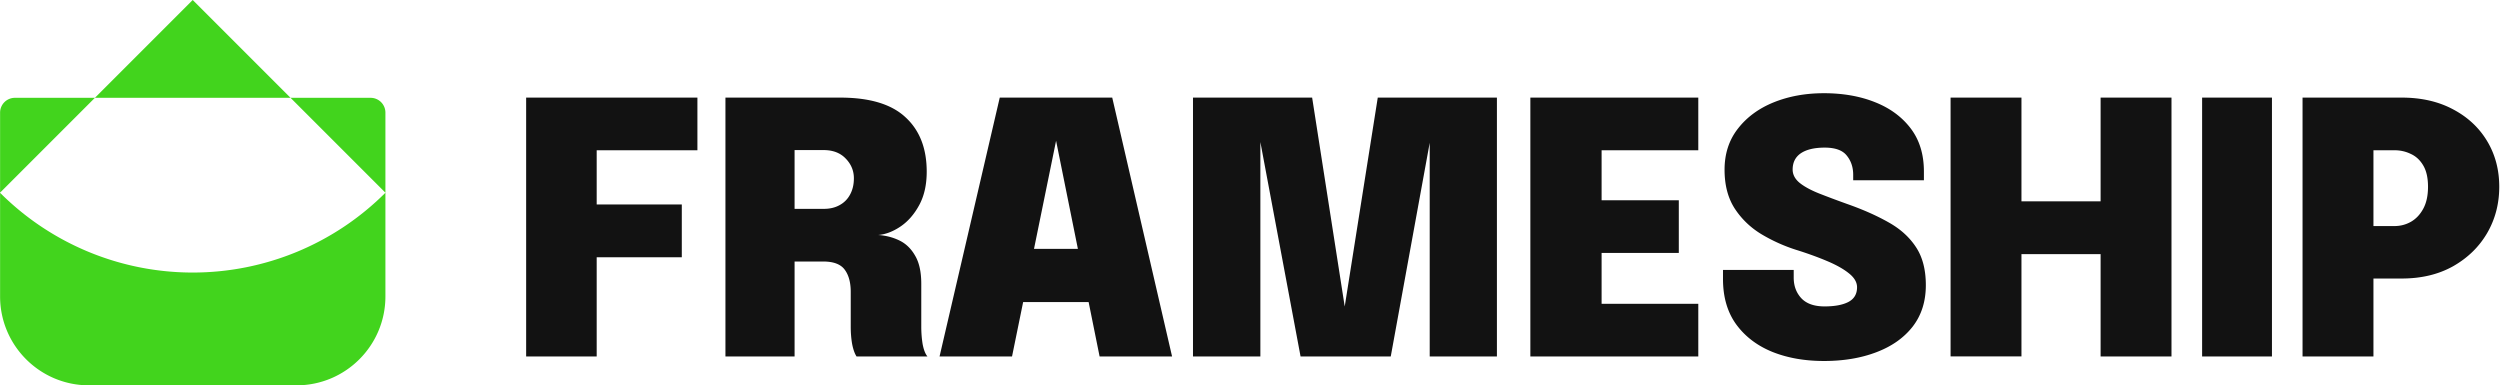 <svg xmlns="http://www.w3.org/2000/svg" width="1609" height="248" fill="none"><path fill="#121212" d="M1527.55 229.402h-45.63V62.82h63.81c12.65 0 23.68 2.523 33.09 7.567 9.41 4.97 16.72 11.783 21.91 20.442 5.2 8.658 7.79 18.446 7.79 29.363 0 10.917-2.59 20.856-7.79 29.815-5.19 8.885-12.5 16-21.91 21.345-9.41 5.271-20.44 7.906-33.09 7.906h-18.18v50.144Zm0-63.358-20.56-20.554h34.11c3.77 0 7.27-.904 10.5-2.711 3.32-1.882 5.99-4.705 8.02-8.47 2.04-3.764 3.05-8.47 3.05-14.117s-1.01-10.202-3.05-13.665c-2.03-3.464-4.7-5.948-8.02-7.454-3.23-1.581-6.73-2.372-10.5-2.372h-34.11l20.56-20.554v89.897Zm-110.27 63.358V62.82h44.95v166.582h-44.95ZM1397.57 62.82v166.582h-45.62v-77.023l20.55 11.181h-92.04l20.55-10.503v76.345h-45.62V62.82h45.62v77.475l-20.55-10.729h92.04l-20.55 10.616V62.82h45.62Zm-223.71 169.513c-12.35 0-23.42-1.957-33.21-5.872-9.78-3.991-17.54-9.901-23.26-17.731-5.65-7.831-8.47-17.543-8.47-29.138v-5.873h45.51v4.969c0 5.271 1.62 9.675 4.86 13.214 3.31 3.539 8.32 5.308 15.02 5.308 6.47 0 11.56-.941 15.24-2.823 3.77-1.958 5.65-5.12 5.65-9.487 0-3.238-1.77-6.249-5.31-9.035-3.46-2.786-8.17-5.421-14.11-7.905-5.88-2.485-12.43-4.857-19.65-7.115a106.638 106.638 0 0 1-22.37-10.052c-7-4.216-12.72-9.675-17.16-16.376-4.44-6.776-6.67-15.171-6.67-25.184 0-10.315 2.87-19.124 8.59-26.428 5.72-7.378 13.4-13.025 23.04-16.94 9.71-3.915 20.48-5.873 32.3-5.873 12.27 0 23.22 1.92 32.86 5.76 9.71 3.84 17.39 9.487 23.04 16.94 5.65 7.454 8.47 16.677 8.47 27.67v5.647h-45.51v-3.501c0-4.894-1.4-9.035-4.18-12.423-2.71-3.388-7.42-5.082-14.12-5.082-6.62 0-11.74 1.204-15.36 3.614-3.54 2.409-5.31 5.91-5.31 10.503 0 3.237 1.51 6.098 4.52 8.583 3.01 2.409 7.15 4.668 12.42 6.776 5.35 2.108 11.37 4.367 18.07 6.776 10.09 3.539 18.94 7.454 26.54 11.746 7.61 4.216 13.52 9.524 17.74 15.924 4.29 6.399 6.43 14.606 6.43 24.62 0 10.465-2.82 19.35-8.47 26.653-5.64 7.228-13.44 12.724-23.38 16.488-9.86 3.765-21.11 5.647-33.76 5.647ZM1010.24 96.701l20.55-20.554v64.938l-10.16-12.197h59.85v33.881h-59.85l10.16-12.084v65.39l-20.55-20.554h82.78v33.881H984.938V62.82h108.082v33.881h-82.78ZM886.731 62.82h76.684v166.582H920.16v-142.3l.791.451-25.863 141.849h-58.049L810.386 87.215l.79-.452v142.639h-43.367V62.82h76.683l23.265 149.189h-4.63L886.731 62.82Zm-282.03 166.582L643.438 62.82h72.393l38.511 166.582h-46.643L679.578 90.038h.226l-28.46 139.364h-46.643Zm33.881-35.011v-34.219H720.8v34.219h-82.218Zm-171.687 35.011V62.82h73.86c18.973 0 32.977 4.217 42.012 12.65 9.111 8.356 13.666 20.027 13.666 35.01 0 8.432-1.619 15.622-4.857 21.57-3.237 5.948-7.265 10.541-12.084 13.779-4.818 3.237-9.599 5.044-14.343 5.421 4.894.301 9.449 1.468 13.666 3.501 4.216 2.032 7.604 5.308 10.164 9.825 2.635 4.442 3.953 10.466 3.953 18.07v27.556c0 3.991.301 7.793.903 11.407.678 3.539 1.694 6.136 3.049 7.793h-45.626c-1.205-1.883-2.146-4.555-2.823-8.019-.603-3.463-.904-7.19-.904-11.181v-22.361c0-6.023-1.28-10.767-3.84-14.23-2.56-3.539-7.19-5.308-13.891-5.308h-30.267l11.859-13.891v74.99h-44.497Zm44.497-79.056-11.859-15.924h30.719c3.84 0 7.19-.79 10.051-2.372 2.937-1.581 5.195-3.839 6.776-6.776 1.657-3.011 2.485-6.512 2.485-10.503 0-4.894-1.769-9.148-5.308-12.762-3.463-3.614-8.207-5.42-14.23-5.42h-31.622l12.988-13.553v67.31ZM363.473 96.701l20.554-20.554v66.181l-13.891-10.729h68.666v33.994h-68.666l13.891-11.633v75.442h-45.4V62.82h110.226v33.881h-85.38Z"/><path fill="#42D41D" fill-rule="evenodd" d="m.056 123.98-.056.056.056.056v66.679c0 31.608 25.623 57.231 57.231 57.231h133.538c31.608 0 57.231-25.623 57.231-57.231v-66.719l.016-.016-.016-.016V72.495a9.54 9.54 0 0 0-9.539-9.539h-51.525L124.036 0 61.08 62.956H9.595a9.538 9.538 0 0 0-9.539 9.538v51.486Zm0 0v.112a175.41 175.41 0 0 0 248-.04v-.032l-61.064-61.064H61.08L.056 123.98Z" clip-rule="evenodd"/></svg>